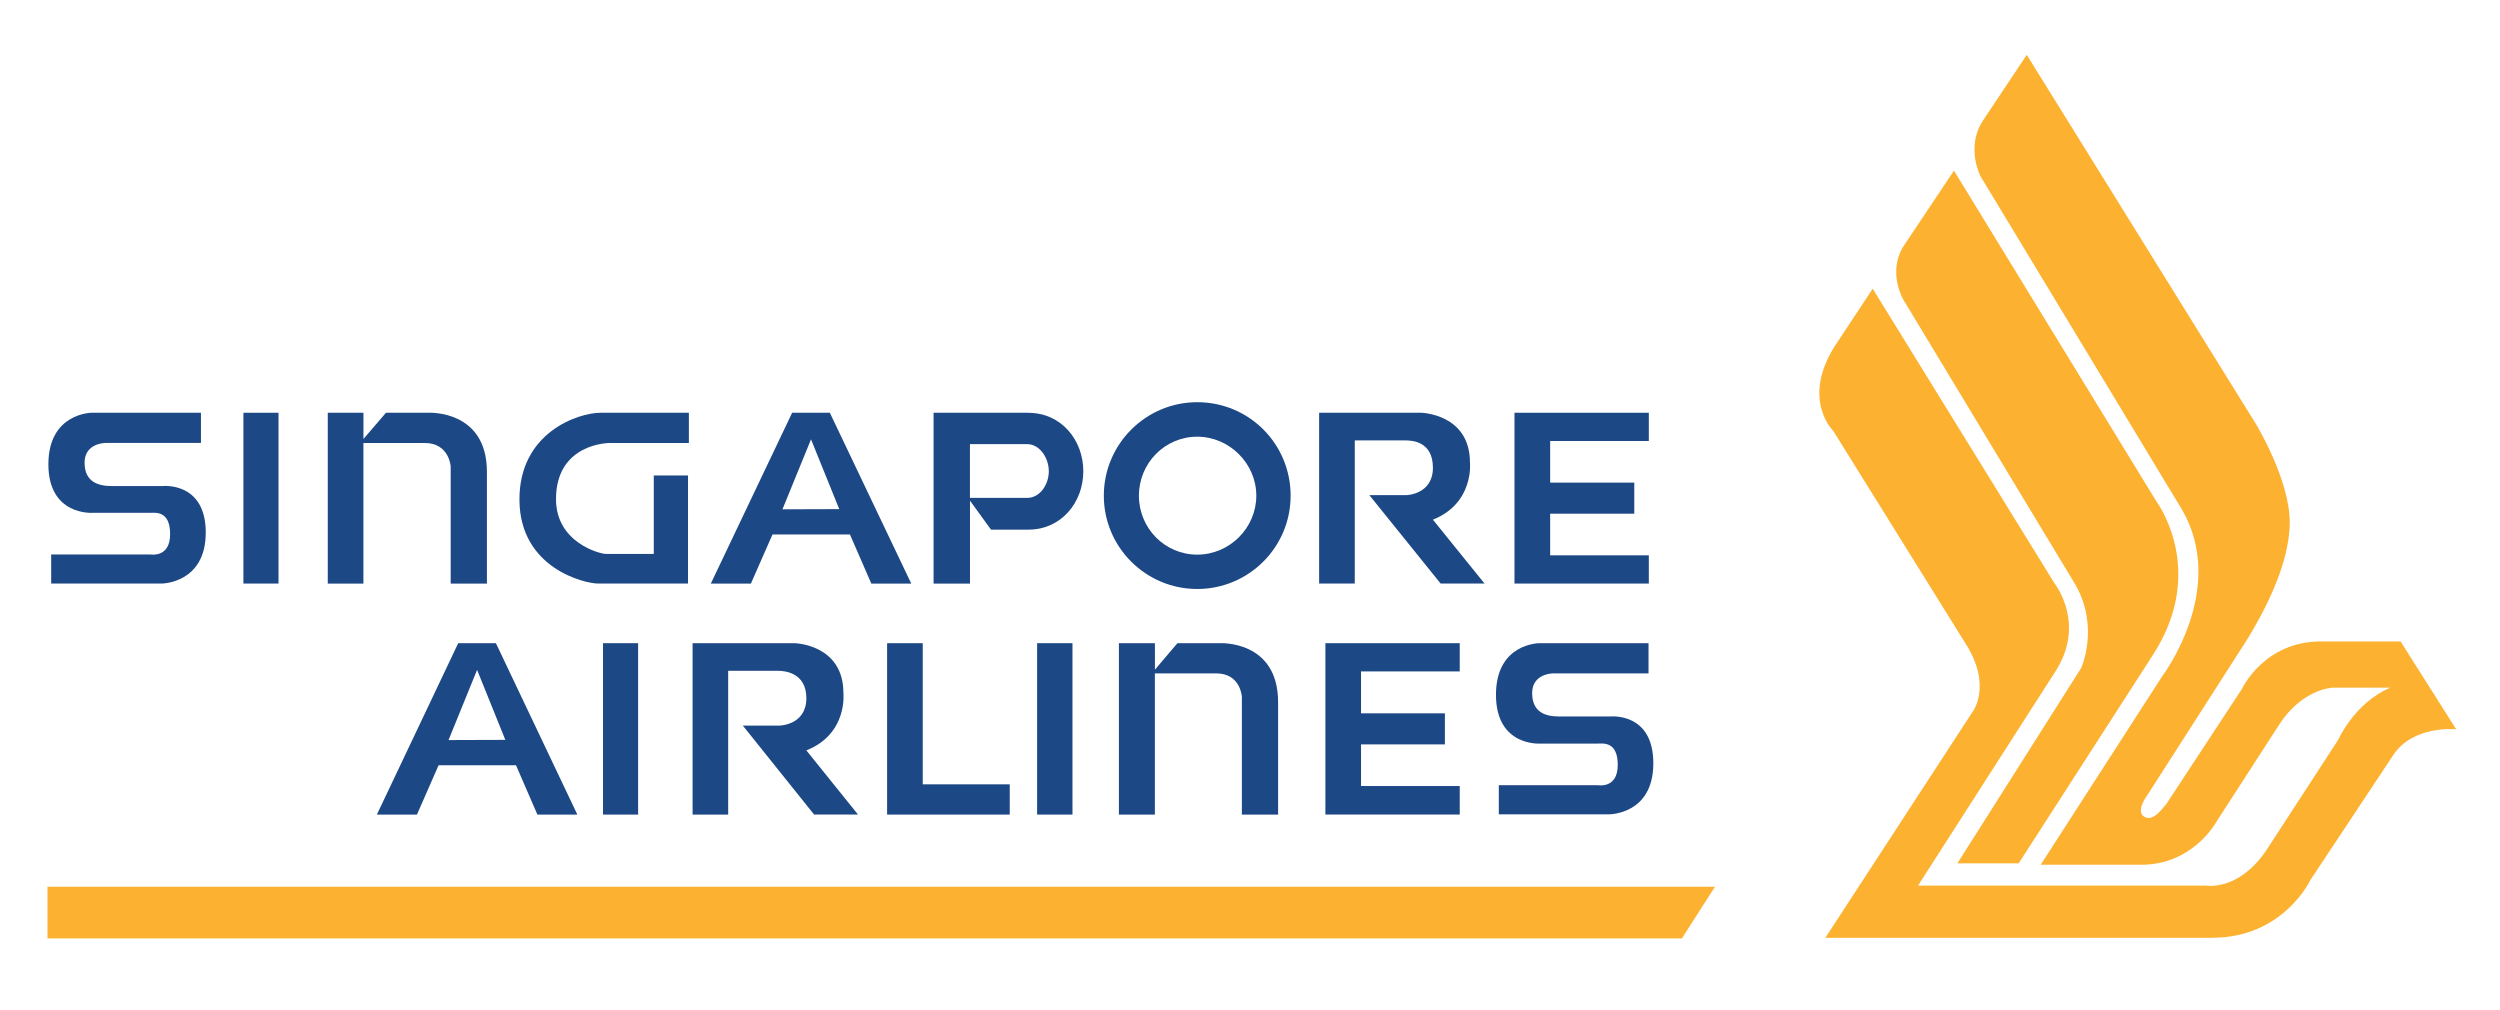 <?xml version="1.0" encoding="UTF-8"?>
<svg id="Layer_1" data-name="Layer 1" xmlns="http://www.w3.org/2000/svg" viewBox="0 0 547.12 221">
  <defs>
    <style>
      .cls-1, .cls-2 {
        fill-rule: evenodd;
      }

      .cls-1, .cls-3 {
        fill: #1d4886;
      }

      .cls-2 {
        fill: #fcb130;
      }
    </style>
  </defs>
  <g id="g10">
    <g id="g12">
      <g id="g5458">
        <path id="path50" class="cls-2" d="M10.39,194.06h364.93l-7.24,11.3H10.39v-11.3"/>
        <g id="g4758">
          <path id="path52" class="cls-2" d="M441.79,188.94h-13.42l27.09-42.75s4.06-8.86-1.25-18.22l-37.76-62.54s-3.31-5.81,0-11.36l11.17-16.73,44.31,72.4s11.42,15.17-1,33.95l-29.15,45.25"/>
          <path id="path54" class="cls-2" d="M474.18,175.83l16.48-25.09s4.81-10.36,17.23-10.36h17.47l12.17,19.22s-9.61-1-13.92,5.87l-17.97,27.09s-5.87,12.67-21.53,12.67h-84.63l32.2-49.43s4.55-5.8-1.81-15.42l-28.65-46.06s-7.05-6.8.25-18.47l8.37-12.67,39.82,64.54s7.05,8.86,0,19.47l-29.9,46.62h63.04s7.11,1.31,13.23-7.8l15.67-24.09s3.56-8.11,11.42-11.42h-12.67s-6.62.25-11.67,8.11l-13.92,21.53s-5.06,9.11-16.23,9.11h-22.03l26.59-41.25s14.48-19.04,4.31-36.51l-44.06-72.9s-3.31-6.3.5-12.17l9.61-14.42,50.18,80.83s7.37,12.11,7.37,21.47-5.87,19.97-9.12,25.34l-22.09,34.45s-2.5,3.31-.75,4.56c1.81,1.25,3.56-1,5.05-2.81"/>
        </g>
        <g id="g5439">
          <path id="path16" class="cls-1" d="M194.14,140.76h7.8v30.89h19.04v6.62h-26.84v-37.51"/>
          <path id="path18" class="cls-1" d="M226.97,178.27h7.74v-37.51h-7.74v37.51Z"/>
          <path id="path20" class="cls-1" d="M131.97,178.27h7.68v-37.51h-7.68v37.51Z"/>
          <path id="path24" class="cls-1" d="M290.06,140.76h29.4v6.18h-21.6v9.17h18.35v6.8h-18.35v9.11h21.6v6.24h-29.4v-37.51"/>
          <path id="path26" class="cls-1" d="M331.44,90.33h29.4v6.18h-21.59v9.11h18.41v6.8h-18.41v9.11h21.59v6.18h-29.4v-37.38"/>
          <path id="path28" class="cls-1" d="M151.57,178.27v-37.51h22.28s10.73.19,10.73,10.92c0,0,1,8.93-8.11,12.54l11.3,14.04h-9.61l-15.6-19.47h8.11s5.8-.13,5.8-5.99c0-5.55-4.68-5.99-6.12-5.99h-10.99v31.46h-7.8"/>
          <path id="path30" class="cls-1" d="M288.69,127.71v-37.38h22.28s10.73.19,10.73,10.92c0,0,.94,8.86-8.11,12.48l11.3,13.98h-9.61l-15.6-19.35h8.11s5.8-.13,5.8-5.99-4.68-5.99-6.12-5.99h-10.98v31.33h-7.8"/>
          <path id="path38" class="cls-1" d="M132.53,121.22h10.55v-17.16h7.49v23.65h-19.66c-2.93,0-17.1-3.31-17.23-18.22-.13-14.79,12.79-19.16,17.79-19.16h19.29v6.62h-17.41s-11.67,0-11.67,12.29c0,9.55,9.67,11.98,10.86,11.98"/>
          <path id="path40" class="cls-1" d="M244.88,140.76h7.87v5.8l4.93-5.8h9.3s12.73-.69,12.73,12.92v24.59h-7.93v-25.78s-.25-5.12-5.62-5.12h-13.42v30.9h-7.87v-37.51"/>
          <path id="path42" class="cls-1" d="M71.74,90.33h7.8v5.74l4.93-5.74h9.3s12.79-.69,12.79,12.92v24.47h-7.93v-25.65s-.31-5.12-5.68-5.12h-13.42v30.77h-7.8v-37.38"/>
          <path id="path44" class="cls-1" d="M53.27,127.71h7.68v-37.38h-7.68v37.38Z"/>
          <path id="path46" class="cls-1" d="M328.01,178.21v-6.37h21.72s4.31.81,4.31-4.43-3.25-4.68-4.43-4.68h-12.55s-9.67.69-9.67-10.67,9.55-11.3,9.55-11.3h23.84v6.61h-20.91s-4.56,0-4.56,4.31,3.06,5.12,5.93,5.12h11.17s9.42-1,9.42,10.24-9.67,11.17-9.67,11.17h-24.15"/>
          <path id="path48" class="cls-1" d="M11.2,127.71v-6.37h21.72s4.31.81,4.31-4.43-3.25-4.68-4.43-4.68h-12.54s-9.67.69-9.67-10.61,9.55-11.3,9.55-11.3h23.84v6.62h-20.91s-4.56,0-4.56,4.31,3.12,5.12,5.93,5.12h11.17s9.42-1,9.42,10.17-9.67,11.17-9.67,11.17H11.2"/>
          <path id="path4192" class="cls-3" d="M262.01,88.02c-11.25,0-20.44,9.17-20.44,20.46s9.19,20.42,20.44,20.42,20.44-9.11,20.44-20.42-9.06-20.46-20.44-20.46M262.01,121.38c-7.06,0-12.76-5.75-12.76-12.9s5.71-12.91,12.76-12.91,12.93,5.87,12.93,12.91-5.82,12.9-12.93,12.9"/>
          <path id="path4194" class="cls-3" d="M181.61,90.33h-8.25l-17.8,37.39h8.77l4.73-10.75h16.95l4.68,10.75h8.74M171.24,111.46l6.25-15.31,6.18,15.27-12.43.04Z"/>
          <path id="path4194-3" class="cls-3" d="M108.53,140.76h-8.25l-17.8,37.51h8.77l4.73-10.79h16.95l4.68,10.79h8.74M98.16,161.96l6.25-15.36,6.18,15.32-12.43.04Z"/>
          <path id="path4190" class="cls-3" d="M225.08,90.33h-20.77v37.39h7.97v-18.15l4.6,6.34h8.2c7.18,0,12-5.97,12-12.78s-4.81-12.78-12-12.78M224.8,108.96h-12.53v-11.76h12.53c2.81,0,4.73,3.11,4.73,5.92,0,2.89-1.91,5.84-4.73,5.84"/>
        </g>
      </g>
    </g>
  </g>
</svg>